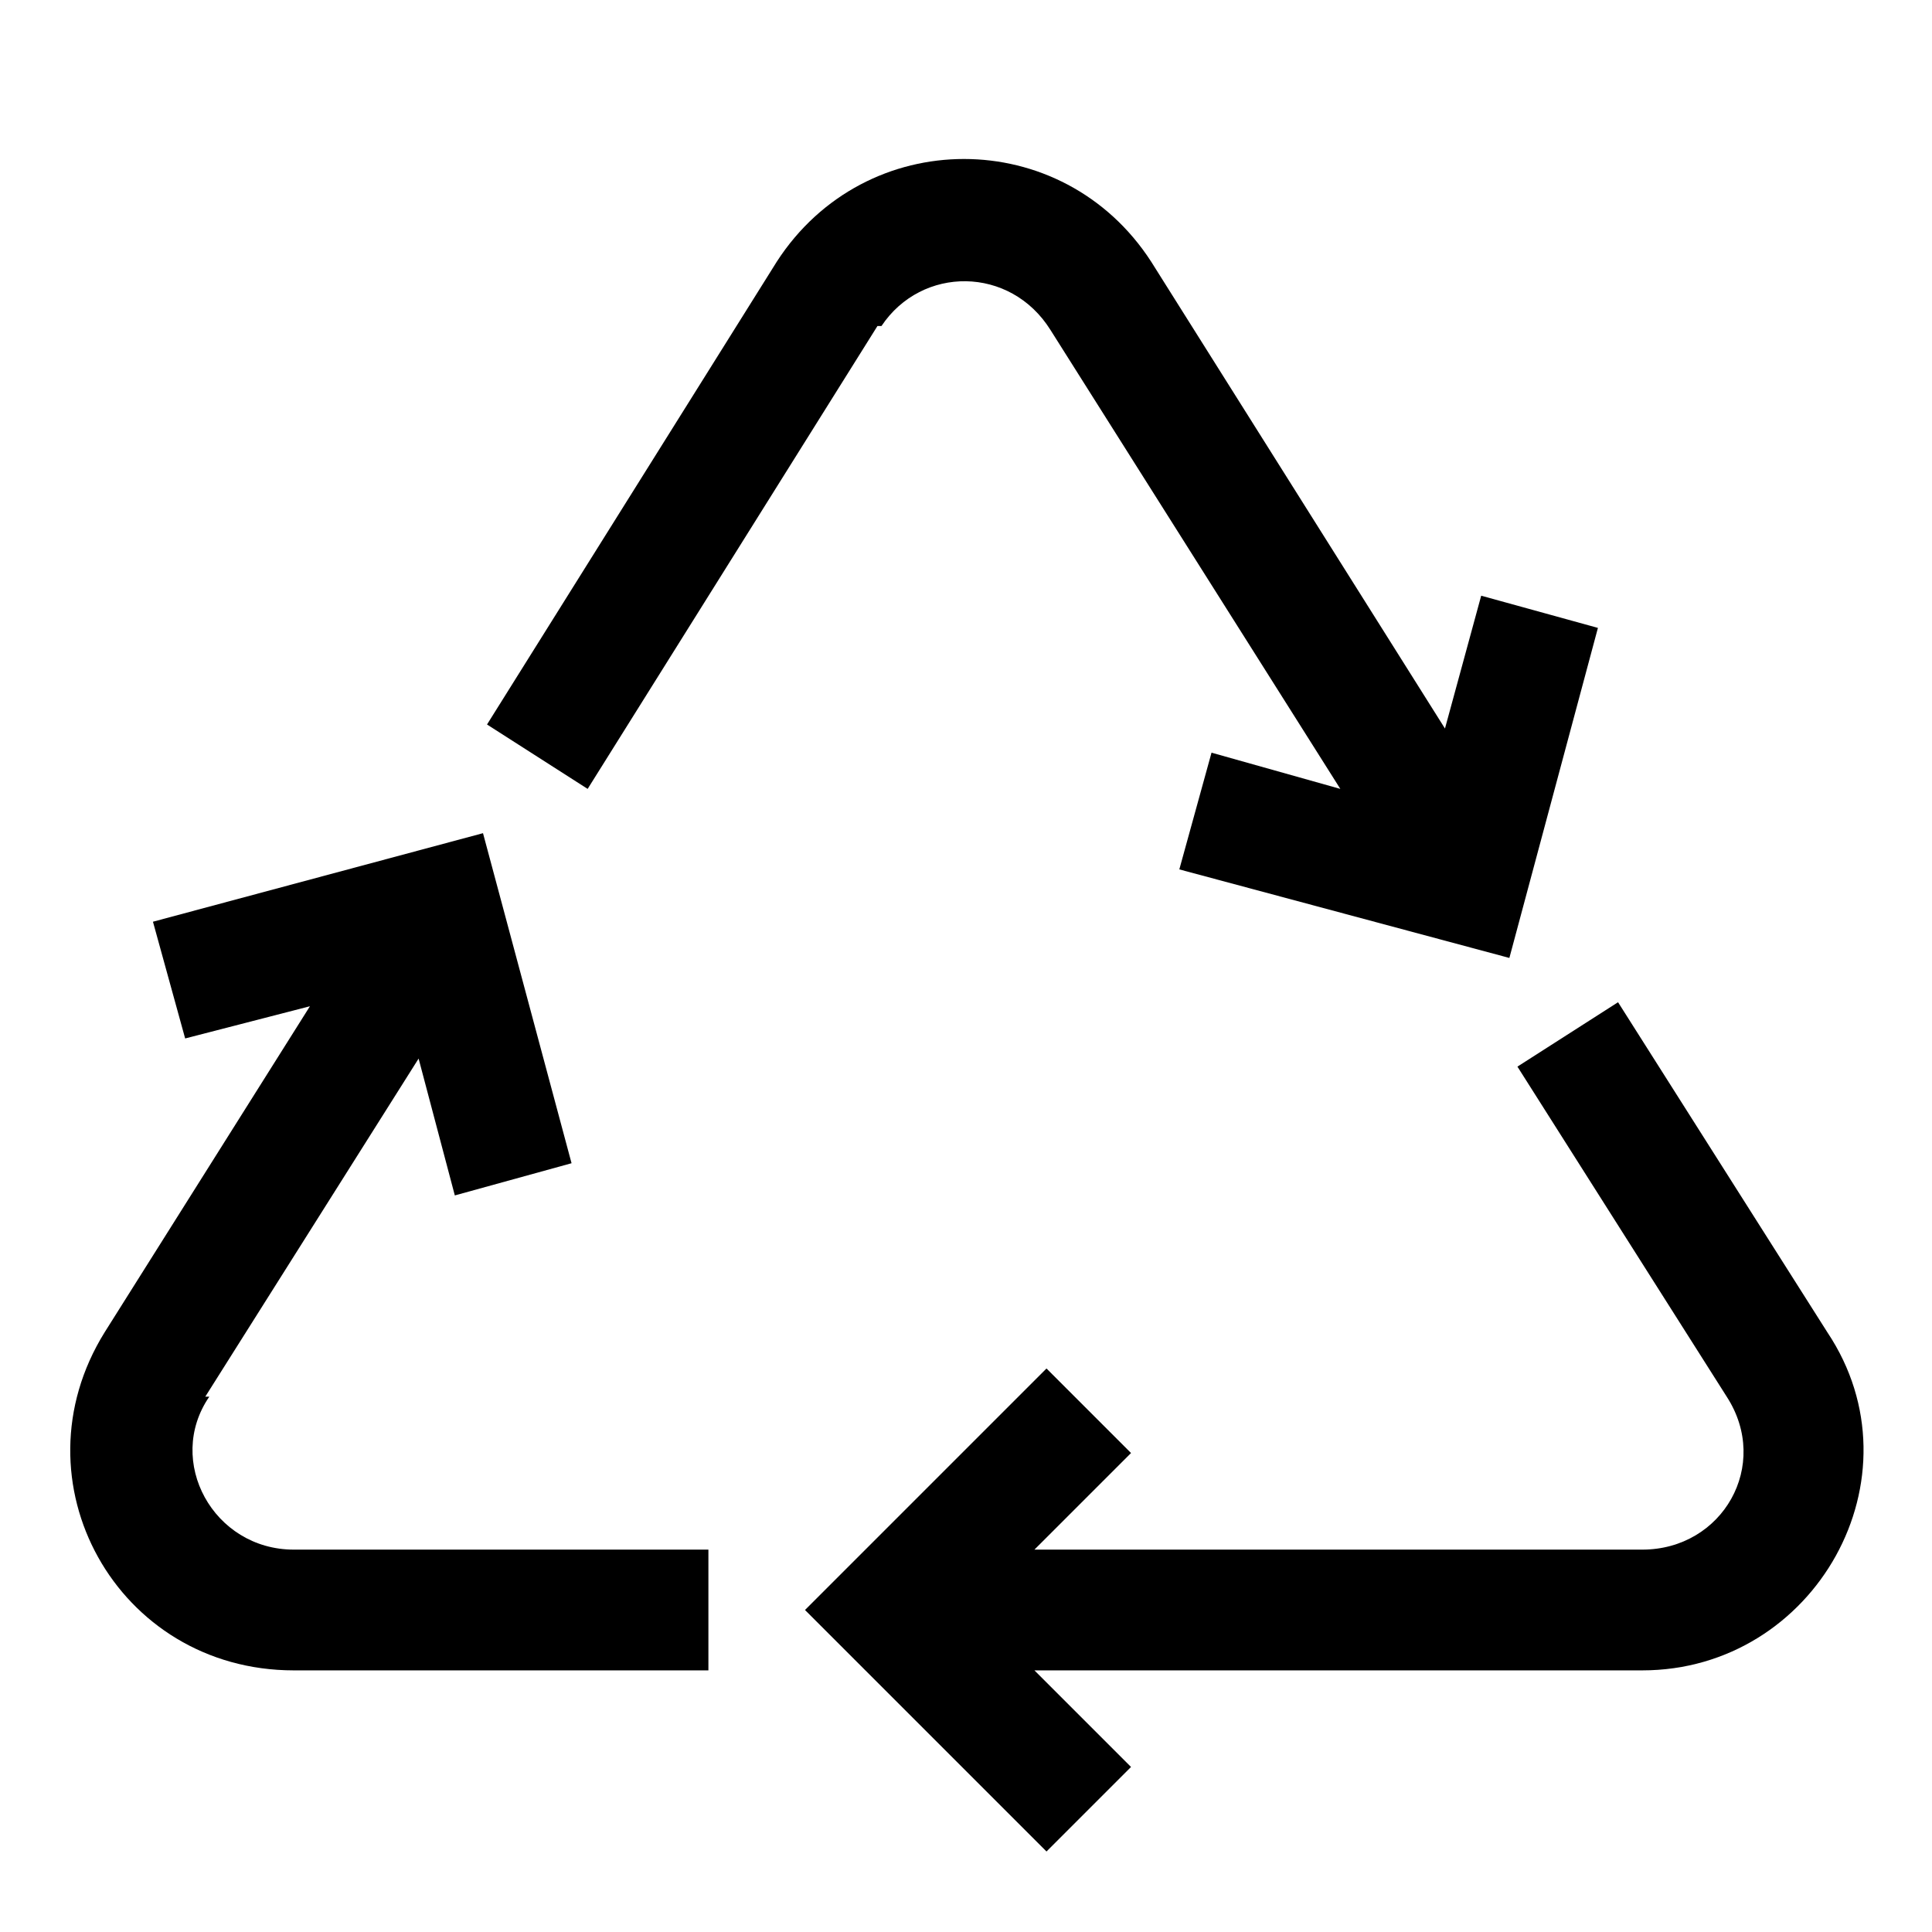 <?xml version="1.0" encoding="UTF-8"?>
<svg id="Ebene_1" xmlns="http://www.w3.org/2000/svg" version="1.1" viewBox="0 0 48 48">
  <!-- Generator: Adobe Illustrator 29.8.2, SVG Export Plug-In . SVG Version: 2.1.1 Build 3)  -->
  <defs>
    <style>
      .st0 {
        fill-rule: evenodd;
      }
    </style>
  </defs>
  <path class="st0" d="M45.4,33.1l-5.2-8.2-2.5,1.6,5.2,8.2c1.1,1.7-.1,3.8-2.1,3.8h-15.1l2.4-2.4-2.1-2.1-6,6,6,6,2.1-2.1-2.4-2.4h15.1c4.3,0,7-4.8,4.6-8.4Z"/>
  <path class="st0" d="M5.2,34.7h-.1l5.3-8.4.9,3.4,2.9-.8-2.2-8.2-8.2,2.2.8,2.9,3.1-.8-5.1,8.1c-2.3,3.7.3,8.4,4.7,8.4h10.3v-3H7.3c-2,0-3.2-2.2-2.1-3.8Z"/>
  <path class="st0" d="M21.8,8.1h.1c1-1.5,3.2-1.5,4.2.1l7.2,11.4-3.2-.9-.8,2.9,8.2,2.2,2.2-8.2-2.9-.8-.9,3.3-7.3-11.6c-2.2-3.4-7.1-3.4-9.3,0l-7.2,11.5,2.5,1.6,7.2-11.5Z"/>
</svg>